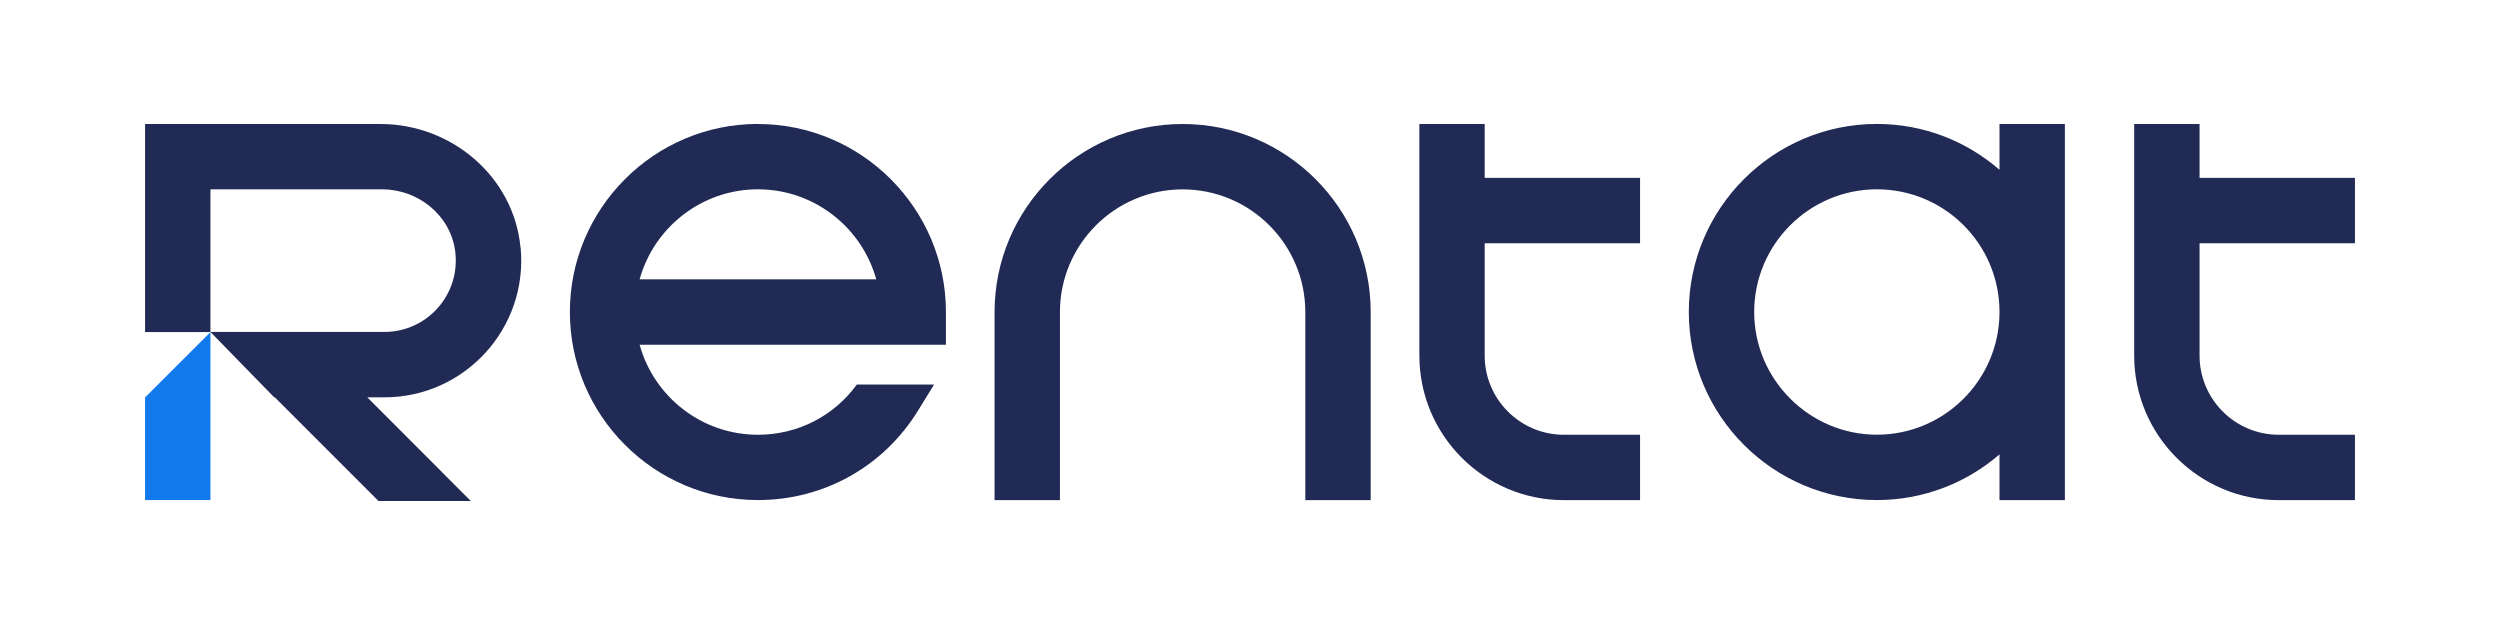 <?xml version="1.0" encoding="UTF-8"?>
<svg xmlns="http://www.w3.org/2000/svg" id="Layer_1" version="1.1" viewBox="0 0 400 100">
  <defs>
    <style>
      .st0 {
        fill: #1179ec;
      }

      .st1 {
        fill: #202a54;
      }
    </style>
  </defs>
  <path class="st1" d="M83.28,39.6c-1.07-11.33-11.03-19.76-22.41-19.76H23.21v33.29h10.46v-22.84h27.45c5.8,0,10.97,4.16,11.71,9.91.89,6.96-4.53,12.91-11.31,12.91h-27.85l10.2,10.46h.1l16.59,16.59h14.77l-16.56-16.59h2.76c12.75,0,22.99-10.98,21.77-23.98Z"></path>
  <path class="st1" d="M121.27,19.83c-16.6,0-30.09,13.51-30.09,30.09s13.49,30.09,30.09,30.09c10.56,0,20.15-5.38,25.67-14.4l2.51-4.08h-12.36c-3.69,5.07-9.49,8.03-15.82,8.03-9.02,0-16.63-6.09-18.93-14.4h49.01v-5.23c0-16.57-13.51-30.09-30.09-30.09ZM102.34,44.69c2.3-8.29,9.91-14.4,18.93-14.4s16.63,6.12,18.93,14.4h-37.85Z"></path>
  <path class="st1" d="M189.22,19.84c-16.59,0-30.09,13.5-30.09,30.09v30.09h10.46v-30.09c0-10.82,8.81-19.63,19.63-19.63s19.63,8.8,19.63,19.63v30.09h10.46v-30.09c0-16.59-13.5-30.09-30.09-30.09Z"></path>
  <path class="st1" d="M330.38,19.84h-10.46v7.33c-5.25-4.57-12.13-7.34-19.62-7.34-16.6,0-30.09,13.51-30.09,30.09s13.49,30.09,30.09,30.09c7.5,0,14.37-2.77,19.62-7.31v7.32h10.46v-29.81c0-.1,0-.19,0-.29s0-.19,0-.29v-29.79ZM319.92,50.08c-.09,10.75-8.85,19.47-19.62,19.47s-19.63-8.81-19.63-19.63,8.81-19.63,19.63-19.63,19.54,8.73,19.62,19.47v.31Z"></path>
  <polygon class="st0" points="23.21 80.01 33.67 80.01 33.67 53.14 23.21 63.59 23.21 80.01"></polygon>
  <path class="st1" d="M364.59,69.56c-6.98,0-12.66-5.68-12.66-12.66v-17.98h24.86v-10.46h-24.86v-8.62h-10.46v37.06c0,12.75,10.37,23.12,23.12,23.12h12.2v-10.46h-12.2Z"></path>
  <path class="st1" d="M237.56,19.84h-10.46v37.06c0,12.75,10.37,23.12,23.11,23.12h12.2v-10.46h-12.2c-6.98,0-12.66-5.68-12.66-12.66v-17.98h24.86v-10.46h-24.86v-8.62Z"></path>
</svg>
